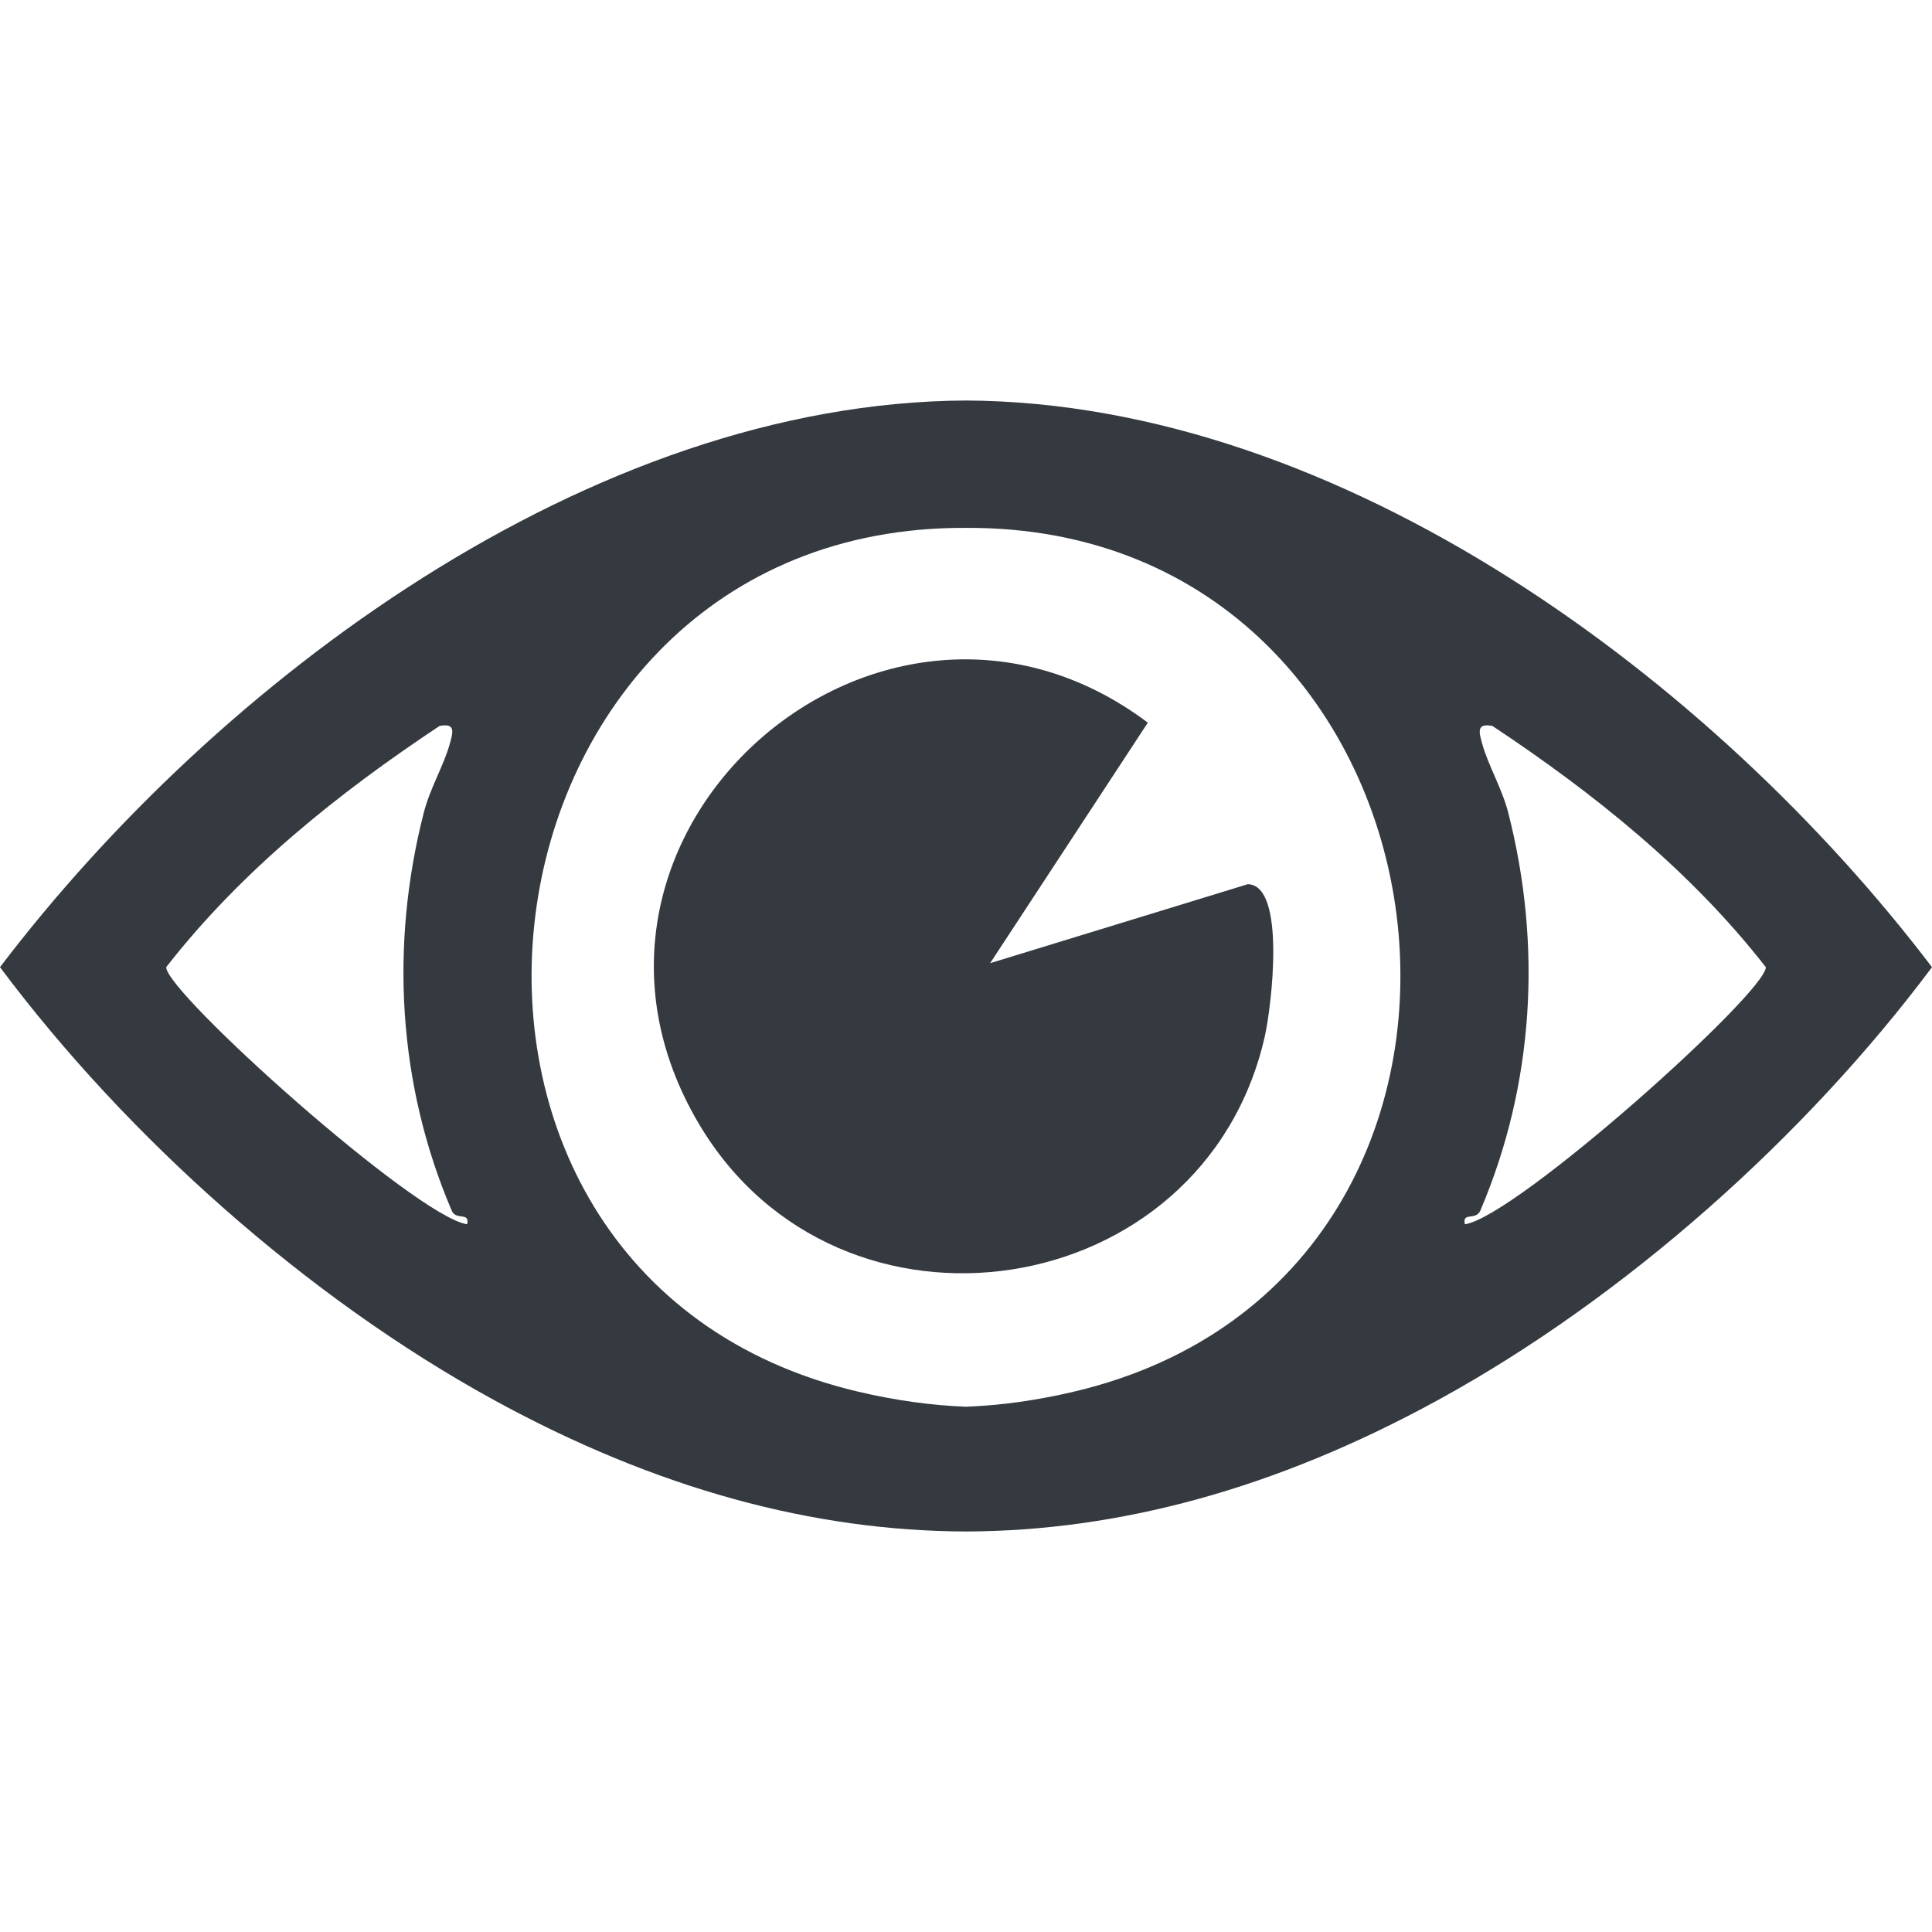 <?xml version="1.0" encoding="UTF-8"?>
<svg id="Capa_1" data-name="Capa 1" xmlns="http://www.w3.org/2000/svg" viewBox="0 0 1000 1000">
  <defs>
    <style>
      .cls-1 {
        fill: #343a40;
      }
    </style>
  </defs>
  <path class="cls-1" d="M500,207.3C305.26,208.33,112.51,352.6,0,500.61c65.64,87.83,158.93,171.02,255.43,223.91,84.83,46.5,166.04,67.92,244.57,68.18,78.52-.26,159.73-21.68,244.57-68.18,96.5-52.89,189.79-136.09,255.43-223.91-112.51-148.01-305.26-292.28-500-293.31ZM241.77,633.68c-26.81-4.11-155.75-119.78-155.75-133.07,38.91-49.96,89.03-90.05,141.51-124.87,8.45-1.64,6.94,3.32,5.26,9.35-3.14,11.26-10.23,22.95-13.48,35.68-17.47,68.42-13.44,140.4,14.49,205.83,2.29,5.36,9.51.48,7.98,7.07ZM556.02,720.28c-19.62,4.64-38.3,7.16-56.02,7.84-17.72-.68-36.4-3.2-56.02-7.84-256.52-60.62-207.06-448.42,56.02-447.05,263.08-1.37,312.54,386.43,56.02,447.05ZM758.23,633.68c-1.53-6.59,5.69-1.71,7.98-7.07,27.93-65.44,31.96-137.41,14.49-205.83-3.25-12.73-10.34-24.42-13.48-35.68-1.68-6.03-3.19-11,5.26-9.35,52.48,34.82,102.6,74.91,141.51,124.87,0,13.29-128.94,128.96-155.75,133.07Z"/>
  <path class="cls-1" d="M512.49,498.54l133.37-40.88c19.98.39,12.23,63.56,8.82,78.67-31.4,139.05-220.41,167.85-292.93,45.37-88.72-149.85,94.57-311.07,232.37-207.66l-81.63,124.5Z"/>
</svg>